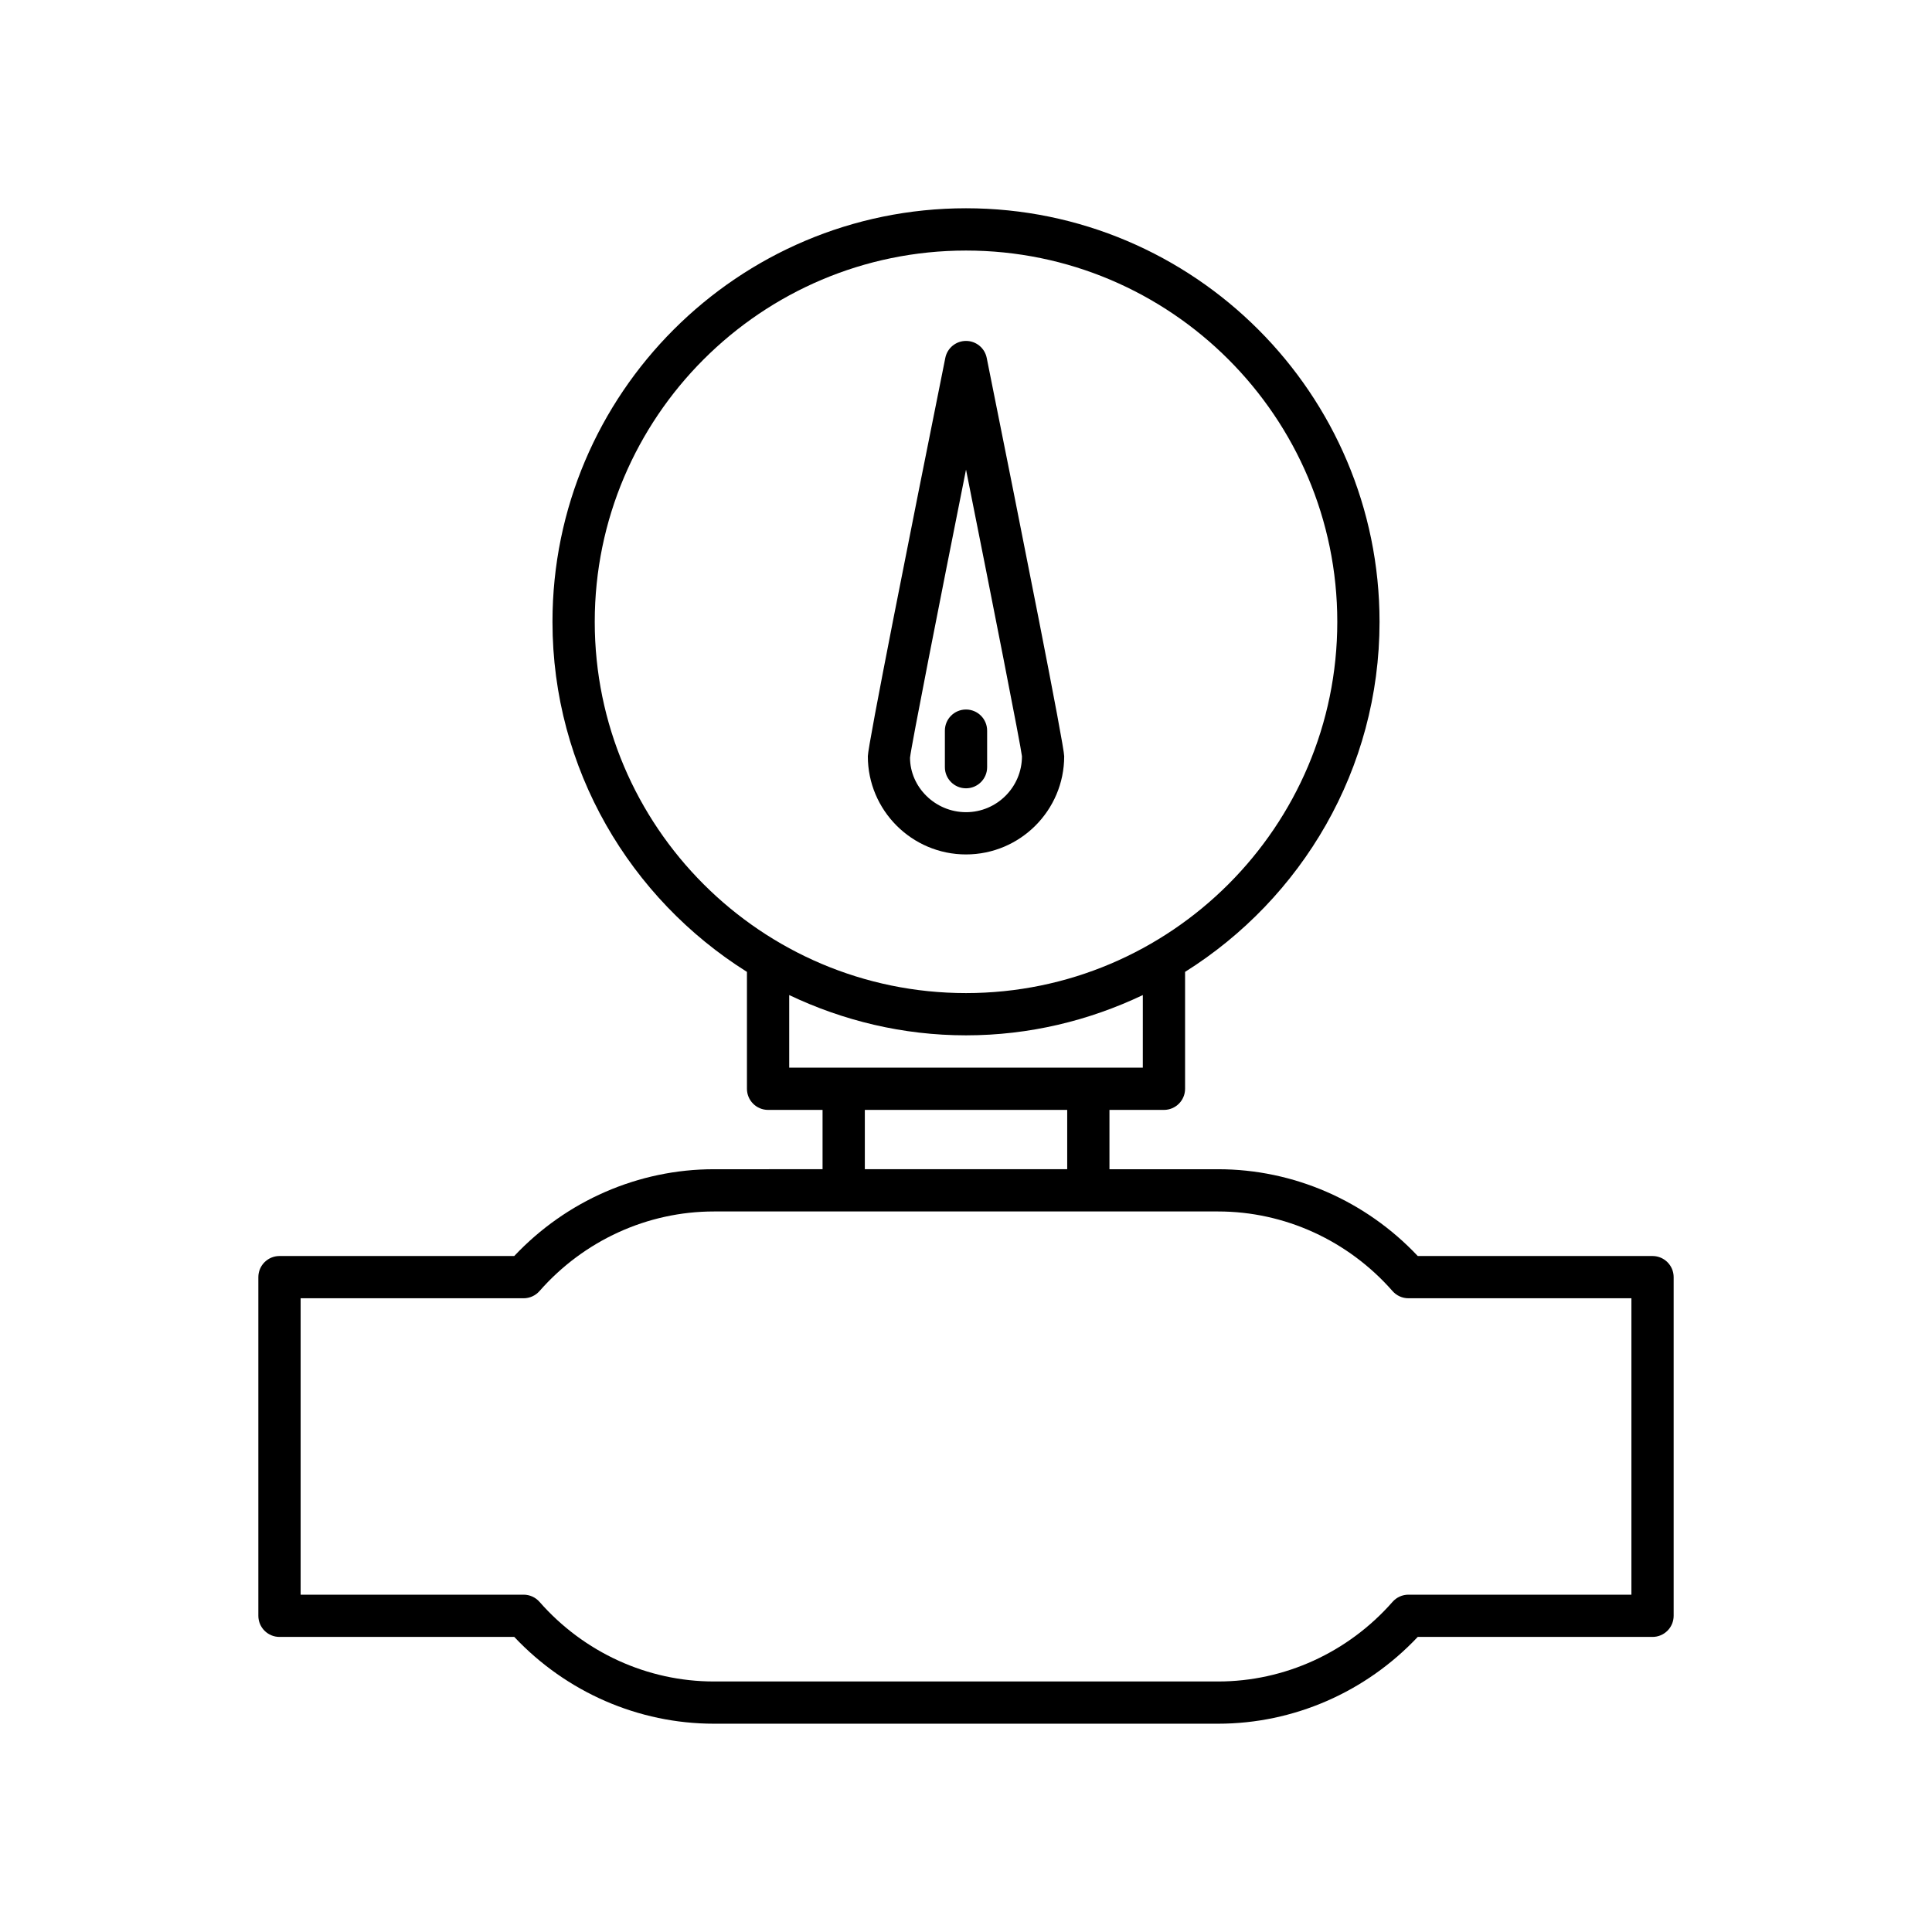 <?xml version="1.0" encoding="UTF-8"?>
<!-- Uploaded to: ICON Repo, www.iconrepo.com, Generator: ICON Repo Mixer Tools -->
<svg fill="#000000" width="800px" height="800px" version="1.1" viewBox="144 144 512 512" xmlns="http://www.w3.org/2000/svg">
 <g>
  <path d="m218.07 577.8h62.215c13.793 14.648 32.922 23 52.891 23h133.65c19.969 0 39.098-8.352 52.891-23h62.219c3.09 0 5.598-2.508 5.598-5.598v-89.746c0-3.09-2.508-5.598-5.598-5.598h-62.215c-13.793-14.648-32.922-23-52.891-23h-28.812v-15.723h14.441c3.09 0 5.598-2.508 5.598-5.598v-30.977c30.891-19.402 51.535-53.684 51.535-92.777 0-60.426-49.16-109.59-109.59-109.59s-109.59 49.16-109.59 109.59c0 39.094 20.641 73.375 51.535 92.777v30.977c0 3.09 2.508 5.598 5.598 5.598h14.441v15.719l-28.816 0.004c-19.969 0-39.098 8.352-52.891 23h-62.215c-3.09 0-5.598 2.508-5.598 5.598v89.746c0 3.09 2.508 5.598 5.598 5.598zm83.543-269.01c0-54.25 44.137-98.391 98.391-98.391 54.25 0 98.391 44.137 98.391 98.391-0.004 54.25-44.141 98.387-98.391 98.387-54.254 0-98.391-44.137-98.391-98.387zm51.535 118.15v-19.238c14.23 6.769 30.078 10.672 46.855 10.672s32.625-3.902 46.855-10.672l-0.004 19.238zm73.672 11.195v15.719h-53.633v-15.719zm-203.15 49.918h59.094c1.609 0 3.144-0.695 4.207-1.906 11.77-13.406 28.609-21.098 46.207-21.098h133.65c17.598 0 34.438 7.688 46.207 21.098 1.062 1.211 2.598 1.906 4.207 1.906h59.098v78.551h-59.094c-1.609 0-3.144 0.695-4.207 1.906-11.77 13.406-28.609 21.098-46.207 21.098h-133.65c-17.598 0-34.438-7.688-46.207-21.098-1.062-1.211-2.598-1.906-4.207-1.906h-59.098z"/>
  <path d="m426.02 344.41c0-2.816-11.164-58.965-20.531-105.57-0.523-2.613-2.816-4.492-5.484-4.492s-4.965 1.879-5.488 4.496c-9.363 46.605-20.531 102.76-20.531 105.57 0 14.348 11.672 26.02 26.02 26.02 14.348-0.004 26.016-11.676 26.016-26.023zm-40.855 0.391c0.344-3.211 7.809-41.105 14.84-76.348 7.031 35.223 14.492 73.055 14.824 75.961 0 8.172-6.648 14.824-14.824 14.824-8.176-0.004-14.824-6.652-14.84-14.438z"/>
  <path d="m405.6 347.31v-9.684c0-3.09-2.508-5.598-5.598-5.598s-5.598 2.508-5.598 5.598v9.684c0 3.09 2.508 5.598 5.598 5.598s5.598-2.504 5.598-5.598z"/>
 </g>
</svg>
